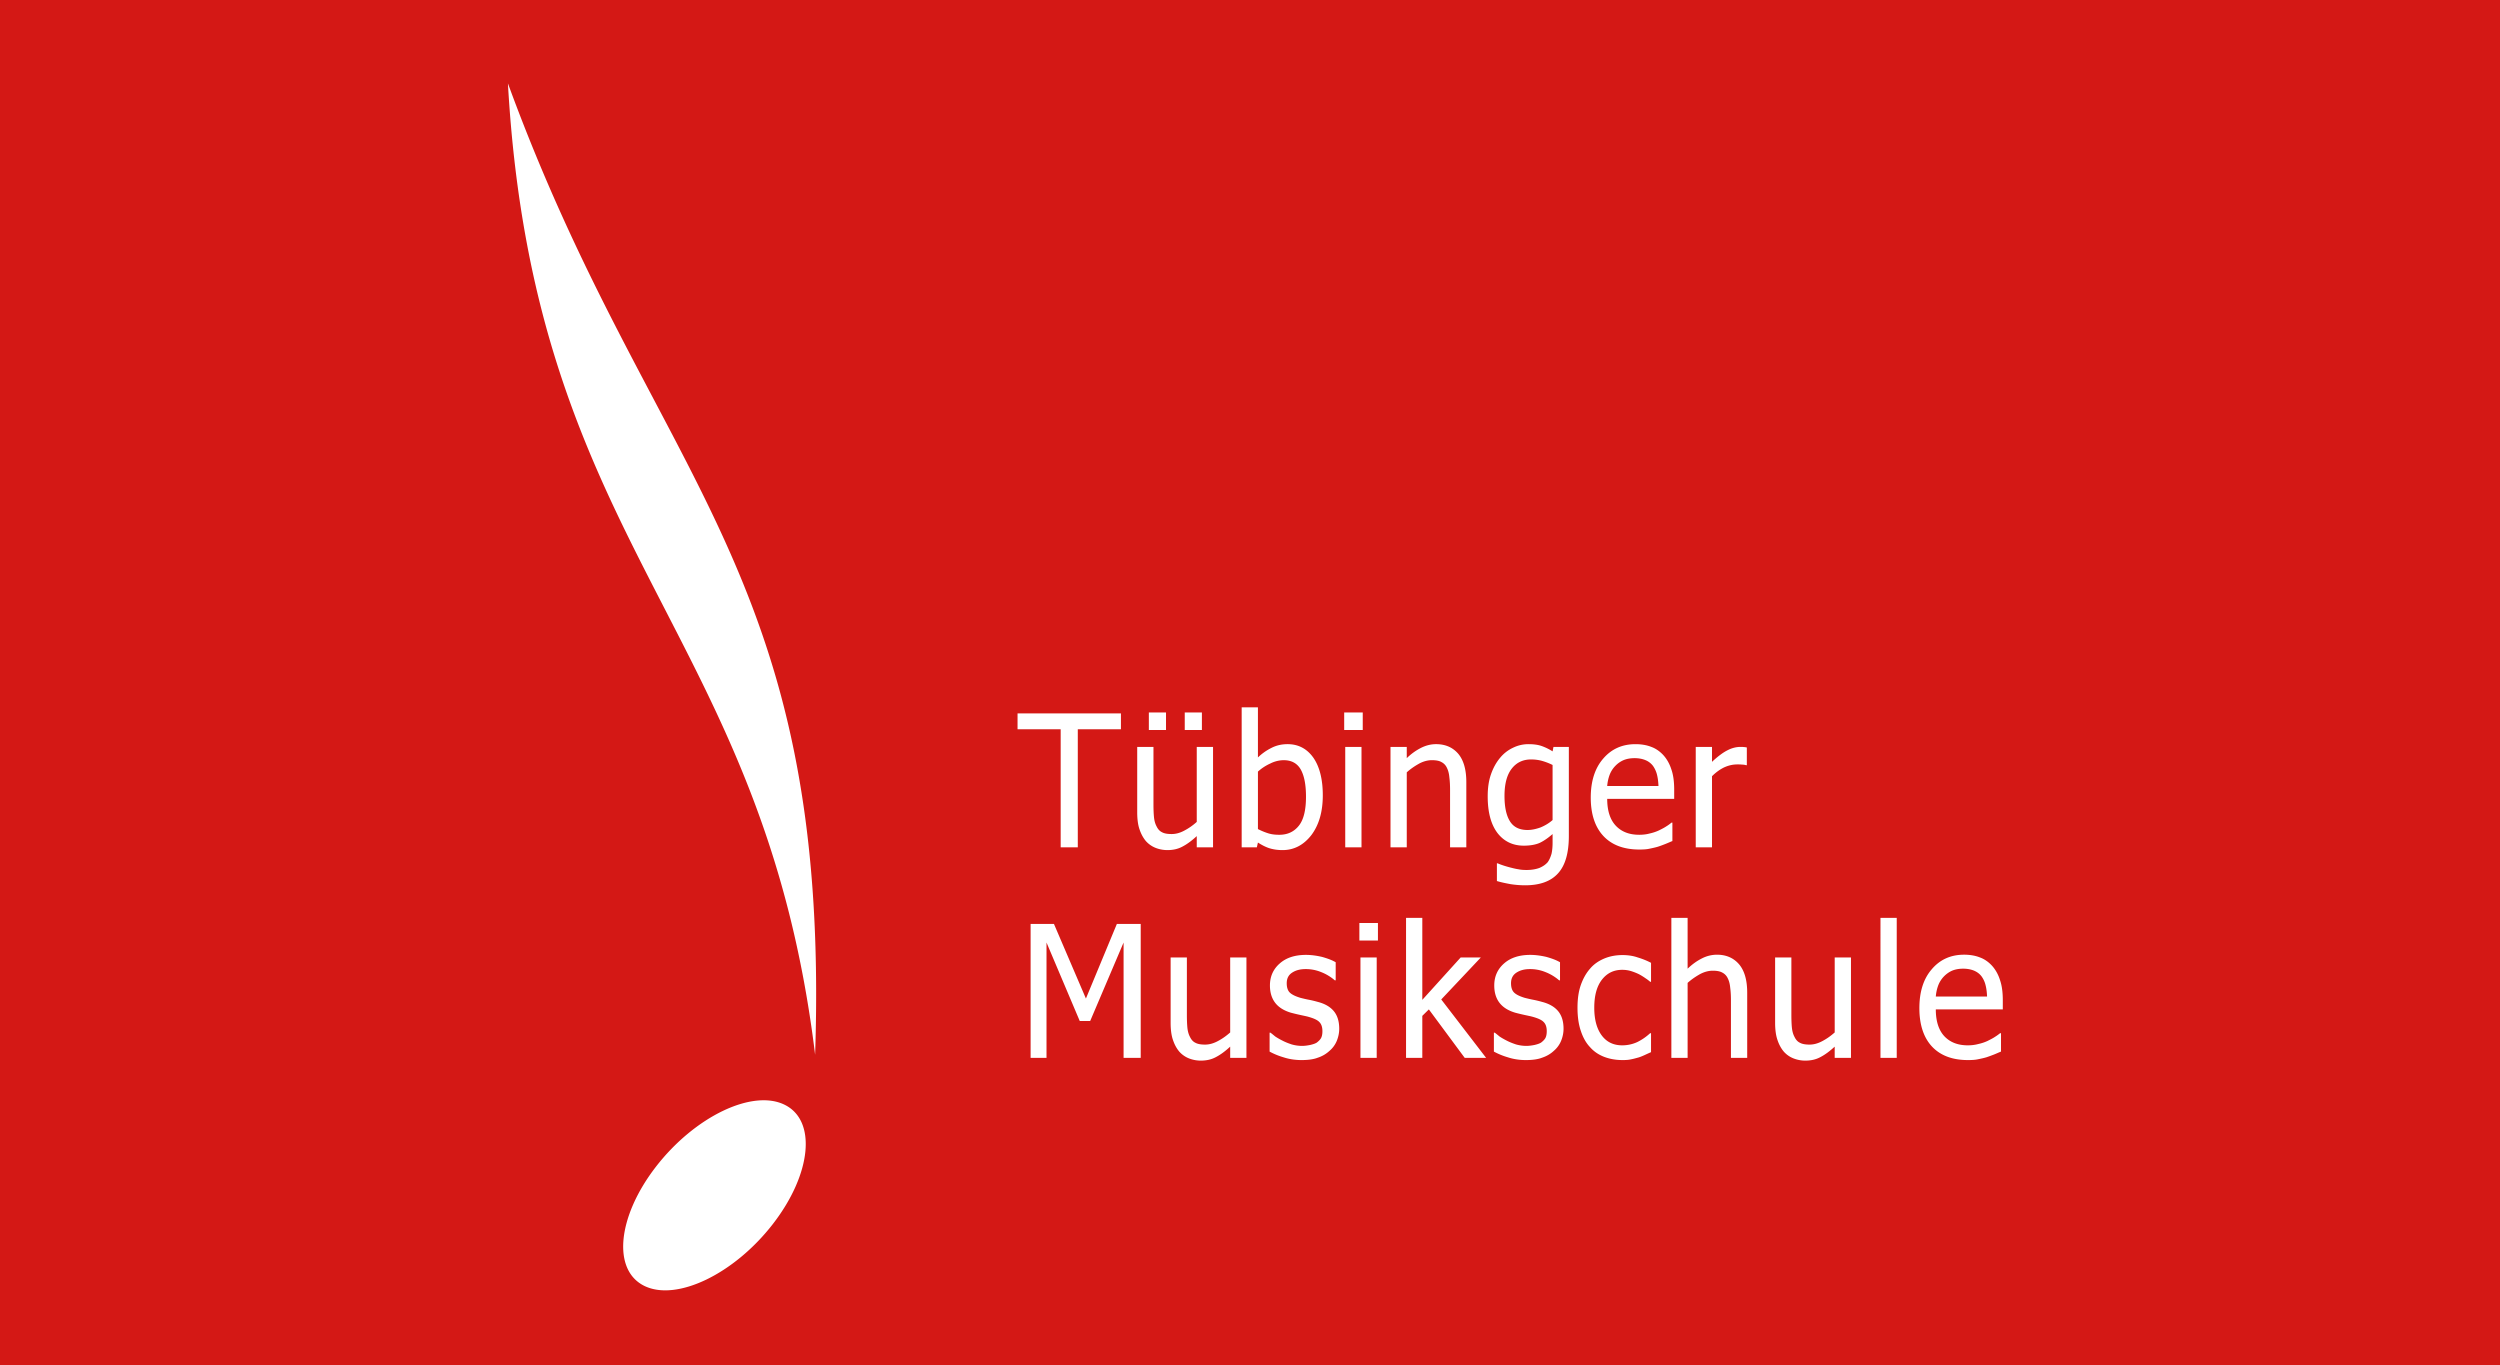 <svg xmlns="http://www.w3.org/2000/svg" viewBox="0 0 437.237 238.811"><path fill="#d41815" d="M0 238.811h437.237V0H0z"/><path d="M185.506 148.193v-20.651h-7.542v-2.771h18.082v2.771h-7.545v20.651h-2.995zm26.649 0h-2.849v-1.963c-.862.801-1.695 1.415-2.502 1.834-.772.421-1.637.613-2.628.613-.71 0-1.422-.133-2.068-.388a4.494 4.494 0 0 1-1.702-1.192c-.463-.551-.835-1.226-1.115-2.064-.279-.801-.399-1.834-.399-2.996v-11.405h2.843v9.989c0 .932.032 1.708.094 2.318.058.61.215 1.161.462 1.608.216.451.528.812.927.999.402.229.958.324 1.701.324.711 0 1.454-.19 2.223-.609a10.403 10.403 0 0 0 2.164-1.515v-13.114h2.849v17.561zm-1.949-20.524h-3v-3.063h3v3.063zm-6.277 0h-3.001v-3.063h3.001v3.063zm24.482 11.664c0-2.093-.306-3.675-.927-4.771-.615-1.06-1.604-1.609-2.966-1.609a5.24 5.24 0 0 0-2.348.582 8.319 8.319 0 0 0-2.164 1.415v10.051c.711.36 1.359.613 1.916.776.554.161 1.143.222 1.823.222 1.454 0 2.597-.542 3.433-1.608.833-1.062 1.233-2.74 1.233-5.058zm2.939-.226c0 2.901-.679 5.188-2.007 6.959-1.364 1.742-3.033 2.611-5.04 2.611-.927 0-1.702-.133-2.381-.354-.652-.227-1.267-.549-1.916-.965l-.189.835h-2.654v-24.488h2.843v8.766a9.487 9.487 0 0 1 2.318-1.644c.862-.449 1.789-.677 2.875-.677 1.886 0 3.399.804 4.513 2.386 1.084 1.576 1.638 3.768 1.638 6.571zm6.77 9.086h-2.844v-17.561h2.844v17.561zm.218-20.524h-3.245v-3.063h3.245v3.063zm18.114 20.524h-2.843v-9.988c0-.836-.033-1.579-.123-2.257-.063-.706-.221-1.255-.436-1.671a2.072 2.072 0 0 0-.958-.999c-.4-.231-.959-.326-1.67-.326s-1.454.194-2.191.582c-.743.416-1.485.9-2.196 1.545v13.114h-2.844v-17.561h2.844v1.966a10.119 10.119 0 0 1 2.502-1.805c.836-.416 1.701-.644 2.628-.644 1.638 0 2.939.58 3.897 1.709.927 1.126 1.39 2.77 1.39 4.928v11.407zm15.087-4.77v-9.634c-.711-.354-1.36-.58-1.948-.743a7.337 7.337 0 0 0-1.824-.222c-1.421 0-2.563.549-3.399 1.644-.834 1.092-1.238 2.672-1.238 4.735 0 1.931.31 3.416.958 4.445.621.999 1.639 1.514 3.06 1.514.743 0 1.485-.163 2.29-.449.771-.324 1.483-.74 2.101-1.29zm-9.584 7.57c.184.1.464.197.837.327.368.129.801.255 1.295.386.527.131.99.258 1.455.32.431.097.926.129 1.452.129.864 0 1.606-.129 2.227-.352.617-.263 1.081-.579 1.454-.998.306-.424.52-.938.679-1.483.123-.549.186-1.195.186-1.936v-1.514c-.774.675-1.517 1.193-2.261 1.548-.737.32-1.669.482-2.777.482-1.918 0-3.462-.741-4.608-2.221-1.142-1.518-1.701-3.645-1.701-6.409 0-1.486.188-2.774.59-3.9.399-1.129.927-2.063 1.604-2.869a6.482 6.482 0 0 1 2.259-1.739 6.061 6.061 0 0 1 2.69-.613c.866 0 1.639.097 2.287.322a9.386 9.386 0 0 1 1.917.938l.152-.777h2.691v15.563c0 2.962-.617 5.151-1.885 6.539-1.237 1.385-3.154 2.099-5.751 2.099-.806 0-1.67-.067-2.534-.196-.868-.164-1.671-.321-2.412-.55v-3.095h.154v-.001zm24.763-2.414c-2.692 0-4.792-.771-6.277-2.349-1.481-1.582-2.226-3.839-2.226-6.735 0-2.838.712-5.122 2.164-6.8 1.456-1.707 3.34-2.545 5.655-2.545 1.054 0 1.98.161 2.784.482.801.288 1.513.806 2.104 1.448.614.681 1.079 1.516 1.39 2.48.34.966.495 2.162.495 3.547v1.612h-11.716c0 2.029.495 3.608 1.482 4.669.991 1.066 2.351 1.608 4.113 1.608.617 0 1.232-.061 1.824-.222a7.707 7.707 0 0 0 1.637-.545c.527-.259.959-.484 1.299-.714.371-.223.649-.449.897-.644h.15v3.224c-.337.131-.741.322-1.231.514-.495.197-.932.357-1.331.485-.56.161-1.054.261-1.518.355-.429.095-1.014.13-1.695.13zm3.34-11.115c-.033-.808-.126-1.482-.281-2.065a4.616 4.616 0 0 0-.678-1.449 3.145 3.145 0 0 0-1.3-.998c-.526-.224-1.176-.354-1.916-.354-.774 0-1.422.13-1.948.354a4.44 4.44 0 0 0-1.454 1.032c-.432.45-.744.965-.959 1.515a7.275 7.275 0 0 0-.431 1.966h8.967v-.001zm15.453-3.64h-.151a2.354 2.354 0 0 0-.683-.097c-.216-.032-.497-.032-.835-.032-.772 0-1.515.163-2.289.514-.737.353-1.454.87-2.133 1.548v12.437h-2.844v-17.562h2.844v2.611c1.023-.965 1.948-1.645 2.724-2.031.74-.386 1.515-.58 2.225-.58.275 0 .495 0 .648.03.153 0 .31.034.494.067v3.095zM199.506 185.016h-2.997v-20.172l-5.843 13.728h-1.822l-5.814-13.728v20.172h-2.782v-23.425h4.082l5.592 13.048 5.413-13.048h4.171v23.425zm18.49 0h-2.843v-1.964c-.865.802-1.702 1.418-2.508 1.834-.77.418-1.638.611-2.628.611a5.63 5.63 0 0 1-2.068-.388 4.439 4.439 0 0 1-1.701-1.19c-.464-.55-.834-1.224-1.113-2.063-.277-.802-.399-1.835-.399-2.997v-11.404h2.843v9.989c0 .931.032 1.705.09 2.314.064.614.216 1.164.463 1.613.216.453.527.809.927.999.404.226.958.325 1.701.325.711 0 1.453-.194 2.228-.611.804-.42 1.515-.938 2.165-1.515v-13.115h2.843v17.562zm9.645.385c-1.115 0-2.196-.163-3.155-.482a12.43 12.43 0 0 1-2.44-.999v-3.315h.151c.248.188.527.416.838.672.342.227.772.48 1.3.743.489.256 1.018.453 1.576.644a6.679 6.679 0 0 0 1.788.258c.47 0 .959-.065 1.454-.165.528-.126.9-.254 1.148-.416.338-.255.586-.515.736-.771.157-.293.248-.678.248-1.228 0-.709-.184-1.253-.554-1.608-.341-.358-.99-.644-1.917-.904-.341-.095-.836-.193-1.422-.322a36.949 36.949 0 0 1-1.61-.388c-1.297-.384-2.223-.999-2.811-1.804-.586-.804-.865-1.803-.865-2.964 0-1.581.585-2.864 1.732-3.863 1.143-.999 2.654-1.483 4.571-1.483.933 0 1.858.131 2.816.353.927.262 1.728.549 2.38.934v3.16h-.157a8.236 8.236 0 0 0-2.412-1.449 7.057 7.057 0 0 0-2.686-.515c-.926 0-1.701.191-2.348.612-.652.419-.959 1.03-.959 1.866 0 .741.184 1.291.554 1.646.373.352.991.644 1.827.899.398.1.894.226 1.389.321.528.098 1.081.229 1.64.389 1.268.32 2.194.87 2.813 1.609.646.777.958 1.803.958 3.093 0 .742-.155 1.448-.431 2.13a4.61 4.61 0 0 1-1.271 1.735 5.455 5.455 0 0 1-2.04 1.193c-.74.29-1.698.419-2.841.419zm13.138-.385h-2.843v-17.562h2.843v17.562zm.216-20.523h-3.248v-3.064h3.248v3.064zm18.921 20.523h-3.743l-6.272-8.476-1.146 1.128v7.348h-2.845V160.53h2.845v14.337l6.708-7.412h3.528l-6.925 7.344 7.85 10.217zm6.957.385c-1.116 0-2.197-.163-3.156-.482a12.517 12.517 0 0 1-2.443-.999v-3.315h.154c.249.188.527.416.837.672.337.227.774.48 1.296.743.495.256 1.022.453 1.579.644a6.7 6.7 0 0 0 1.791.258c.463 0 .959-.065 1.454-.165.526-.126.894-.254 1.142-.416.343-.255.592-.515.743-.771.156-.293.248-.678.248-1.228 0-.709-.183-1.253-.555-1.608-.341-.358-.989-.644-1.916-.904-.342-.095-.836-.193-1.423-.322a36.886 36.886 0 0 1-1.609-.388c-1.298-.384-2.223-.999-2.813-1.804-.592-.804-.864-1.803-.864-2.964 0-1.581.586-2.864 1.729-3.863 1.146-.999 2.659-1.483 4.576-1.483.926 0 1.858.131 2.815.353.927.262 1.728.549 2.381.934v3.16h-.157a8.25 8.25 0 0 0-2.412-1.449 7.059 7.059 0 0 0-2.687-.515c-.932 0-1.7.191-2.353.612-.647.419-.959 1.03-.959 1.866 0 .741.188 1.291.559 1.646.373.352.987.644 1.821.899.405.1.899.226 1.396.321a18.07 18.07 0 0 1 1.637.389c1.264.32 2.196.87 2.814 1.609.646.777.958 1.803.958 3.093 0 .742-.154 1.448-.433 2.13a4.605 4.605 0 0 1-1.269 1.735c-.586.549-1.27.933-2.039 1.193-.742.29-1.7.419-2.842.419zm16.906 0c-1.172 0-2.225-.191-3.184-.549-.989-.382-1.822-.933-2.502-1.708-.71-.74-1.237-1.704-1.61-2.834-.398-1.161-.585-2.515-.585-4.057 0-1.549.187-2.873.585-3.995.404-1.129.926-2.065 1.61-2.84.646-.772 1.479-1.35 2.471-1.771.99-.417 2.074-.611 3.215-.611.928 0 1.824.127 2.661.419.864.258 1.636.58 2.318.936v3.317h-.154a6.579 6.579 0 0 0-.805-.609 10.883 10.883 0 0 0-1.145-.711 10.393 10.393 0 0 0-1.389-.549 5.327 5.327 0 0 0-1.547-.222c-1.485 0-2.659.576-3.558 1.735-.895 1.164-1.331 2.774-1.331 4.901 0 2.059.437 3.67 1.302 4.833.861 1.154 2.043 1.737 3.587 1.737.926 0 1.819-.194 2.656-.583a9.35 9.35 0 0 0 2.229-1.543h.154v3.319c-.28.126-.649.288-1.056.481-.43.195-.801.354-1.142.452-.494.131-.925.259-1.295.321-.403.097-.899.131-1.485.131zm21.797-.385h-2.843v-9.989c0-.838-.032-1.578-.126-2.26-.063-.703-.216-1.25-.433-1.669a2.073 2.073 0 0 0-.958-.999c-.4-.228-.959-.328-1.67-.328-.712 0-1.454.197-2.194.582-.742.417-1.486.907-2.197 1.548v13.115h-2.843V160.53h2.843v8.889c.837-.801 1.669-1.384 2.505-1.8a5.733 5.733 0 0 1 2.628-.647c1.638 0 2.934.579 3.893 1.708.931 1.126 1.396 2.771 1.396 4.933v11.403h-.001zm18.147 0h-2.845v-1.964c-.867.802-1.701 1.418-2.507 1.834-.774.418-1.636.611-2.627.611a5.636 5.636 0 0 1-2.069-.388 4.423 4.423 0 0 1-1.703-1.19c-.462-.55-.835-1.224-1.11-2.063-.277-.802-.404-1.835-.404-2.997v-11.404h2.845v9.989c0 .931.03 1.705.092 2.314.065.614.219 1.164.467 1.613.215.453.524.809.926.999.399.226.958.325 1.701.325.71 0 1.451-.194 2.227-.611.8-.42 1.511-.938 2.164-1.515v-13.115h2.845v17.562h-.002zm8.006 0h-2.844V160.53h2.844v24.486zm12.459.385c-2.691 0-4.791-.774-6.278-2.349-1.479-1.579-2.221-3.836-2.221-6.738 0-2.831.71-5.122 2.163-6.794 1.454-1.713 3.338-2.549 5.655-2.549 1.054 0 1.981.164 2.781.483.807.29 1.518.809 2.106 1.449.615.679 1.081 1.514 1.389 2.479.338.969.497 2.161.497 3.548v1.61h-11.717c0 2.031.494 3.607 1.479 4.673.99 1.062 2.354 1.61 4.113 1.61.62 0 1.237-.068 1.826-.228a7.559 7.559 0 0 0 1.637-.543c.528-.263.958-.484 1.297-.713.373-.227.652-.449.899-.643h.152v3.222c-.341.131-.74.319-1.234.517-.496.19-.928.352-1.329.482-.557.163-1.053.257-1.516.354-.431.096-1.02.13-1.699.13zm3.339-11.117c-.033-.801-.122-1.483-.28-2.059a4.315 4.315 0 0 0-.679-1.455c-.337-.449-.774-.769-1.295-.999-.528-.223-1.181-.353-1.917-.353-.775 0-1.423.13-1.95.353-.525.23-1.02.582-1.453 1.032a4.694 4.694 0 0 0-.959 1.516 7.219 7.219 0 0 0-.43 1.965h8.963zM112.694 224.898c-5.646-2.772-4.733-12.111 2.039-20.862 6.777-8.747 16.841-13.596 22.486-10.824 5.646 2.767 4.73 12.104-2.042 20.855-6.77 8.751-16.835 13.596-22.483 10.831zM142.559 184.468c2.842-85.374-28.368-100.57-53.727-169.888 4.64 81.915 44.62 94.951 53.727 169.888z" fill="#fff"/></svg>